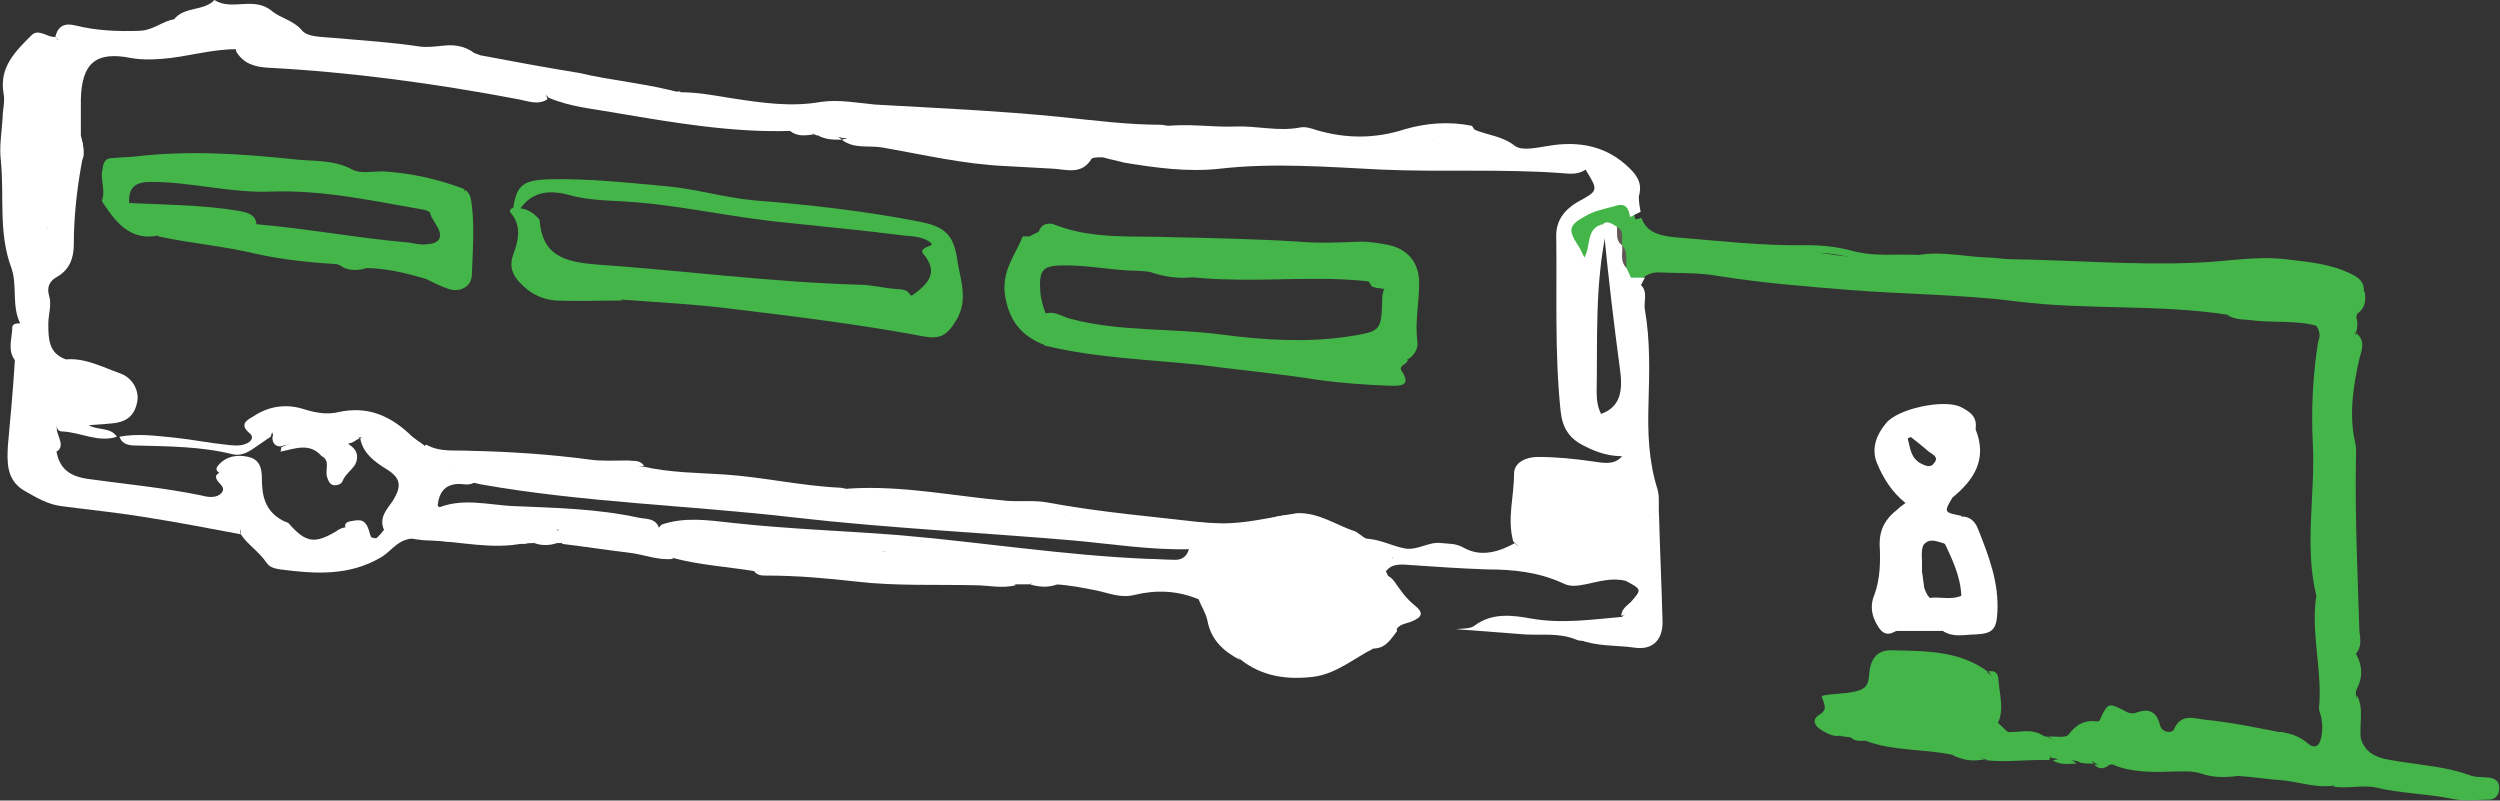 <!-- Generator: Adobe Illustrator 19.0.0, SVG Export Plug-In  -->
<svg version="1.1"
	 xmlns="http://www.w3.org/2000/svg" xmlns:xlink="http://www.w3.org/1999/xlink" xmlns:a="http://ns.adobe.com/AdobeSVGViewerExtensions/3.0/"
	 x="0px" y="0px" width="284.5px" height="91.1px" viewBox="0 0 284.5 91.1" style="enable-background:new 0 0 284.5 91.1;"
	 xml:space="preserve">
<rect x="0" y="0" width="284.5" height="91.1" fill="#333333" stroke="none"/>
<style type="text/css">
	.st0{fill:#44B649;}
	.st1{fill:#FFFFFF;}
	.st2{fill:#625956;}
</style>
<defs>
</defs>
<g id="XMLID_16_">
	<path id="XMLID_121_" class="st0" d="M268.2,35.8c0,0.1,0,0.3-0.1,0.4c-0.2,0.2-0.4,0.4-0.7,0.7c-0.5,0.4-1.2,0.6-1.7,0.4
		c-4-1.7-8.2-1.1-12.3-1.5c-7.9-1.2-15.9-0.5-23.9-1.5c-6.3-0.8-12.7-0.8-19-1.3c-5-0.4-10-0.8-15-1.6c-2.2-0.4-4.5-0.3-6.8-0.4
		c-0.7,0-1.2,0.2-1.7,0.6c-0.5,0.3-1,0.5-1.5,0.4c-0.6-0.2-0.9-0.5-1-1.1c-0.2-0.8-0.1-1.7-0.3-2.5c-0.1-0.2-0.1-0.4-0.2-0.6
		c-0.1-0.5-0.1-1-0.6-1.4c-0.5-0.3-1-0.2-1.4,0.2c-0.1,0.1-0.2,0.3-0.3,0.5c-0.4,0.9-0.3,2.2-1.7,2.3c-0.8,0.1-1-0.8-1.4-1.4
		c-0.6-1.1-0.7-2.2,0.2-3.1c1.5-1.5,3.4-2.1,5.5-2c1.1,0,1.5,1,1.8,2c0.5,1.7,1.6,2.5,3.6,2.7c5.9,0.5,11.8,0.3,17.6,1.2
		c8.4,1.3,16.9,1,25.4,2.1c6.1,0.8,12.3,0.5,18.4,0c0.4-0.1,0.8-0.1,1.3-0.1c2,0.4,4,0.3,6,0.1c0.3-0.1,0.5-0.1,0.8-0.1
		c2.1,0.4,4.3,0,6.4,0.4c0.3,0.1,0.5,0.2,0.8,0.3C267.7,32.5,269.3,33.6,268.2,35.8z"/>
	<path id="XMLID_120_" class="st1" d="M156.3,73.8c-2.2,1.1-4.1,2.8-6.7,3.2c-3.1,0.4-6,0-8.5-2c-1.7-1.4-3-3.1-3.5-5.3
		c-0.2-0.7-0.4-1.3-1.2-1.5c-2.4-1-4.8-1.1-7.3-0.5c-1.5,0.4-2.9-0.2-4.3-0.5c-1.5-0.3-3-0.6-4.6-0.7c-1-0.4-2.1-0.4-3.1,0
		c-0.5,0-1,0-1.6,0c-2.2-0.6-4.4-0.1-6.6-0.3c-0.8-0.1-1.7,0.4-2.4-0.4c1-1.8,2.7-0.7,4-1.1c-2.6,0.1-5.3-0.3-8-0.6
		c-0.9-0.1-2,0.1-2.2-1.2c3.3-1.3,6.7-0.8,10-0.4c2.7,0.4,5.5,1,8.1,1.9c1.7,0.6,3.2-0.4,4.9-0.3c2.8,0.2,5.5,0.4,8.2,1
		c1.6,0.4,3.2,0.5,4.8-0.5c1.4-0.9,1-1.6-0.2-2.2c-1.4-0.5-2.8-0.5-4.2-0.9c-0.6-0.2-1.6-0.2-1.5-1c0-0.8,1-0.8,1.6-0.9
		c0.3-0.1,0.7,0,1-0.1c1.6,0,3.1-0.1,4.7,0c3.4,0.3,6.6-0.6,9.9-1.1c2.5-0.1,4.5,1.4,6.7,2.1c0.6,0.4,1.1,0.9,1.9,1.1
		c2.8,0.7,2.9,1,1.5,3.4c0.1,0.2,0.2,0.4,0.3,0.6c0.3,0.5,0.4,1.2,0.8,1.6c1.7,1.8,1.5,3.3-0.5,4.6
		C157.8,72.7,157.2,73.4,156.3,73.8z"/>
	<path id="XMLID_119_" class="st0" d="M186.8,24.8c0.5,1.4,1.6,2,3.8,2.2c5,0.4,10,1,15,0.9c1.8,0,3.6,0.2,5.4,0.7
		c2.3,0.6,4.6,0.3,7,0.4c5.4,0.3,10.9,0.7,16.3,1.1c5.1,0.4,10.2,0.1,15.3,0c0.8,0,1.6,0.1,2,0.9c-0.1,0.1-0.1,0.2-0.2,0.2
		c-3.8,0.2-7.6,0.6-11.4,0.6c-1.3,0-2.6-0.2-3.9-0.3c-6.9-0.3-13.8-1.3-20.8-1.2c-1.2,0-2.5-0.1-3.6-0.6c-2-0.8-4.1-1-6.1-0.9
		c-5.7,0.2-11.2-0.7-16.9-1c-1.1-0.1-2.6-1.4-3.1-2.7"/>
	<path id="XMLID_118_" class="st1" d="M185.5,24.7c-0.2-1.4-0.8-1.6-1.9-1.2c-1.1,0.3-2.2,0.5-3.2,1.1c-1.8,1-2,1.5-0.9,3.2
		c0.3,0.4,0.5,0.9,0.8,1.5c0.8-1.3,0.1-3.4,2.2-3.8c0.2,0.2,0.3,0.5,0.3,0.8c-1.3,6.1-1,12.2-1.1,18.3c0,0.9,0.1,1.7,0.5,2.5
		c0.5,0.9,1.3,1.1,2.2,0.9c1.3-0.2,2.6,0,2.9,1.4c0.4,1.7-1,2.1-2.3,2.5c-1.7,0.1-3.3-0.4-4.8-1.2c-1.6-0.8-2.4-2-2.6-3.9
		c-0.7-6.7-0.4-13.3-0.5-20c0-1.7,0.9-2.9,2.4-3.8c2.4-1.3,2.4-1.3,1-3.6c-0.6-1.4-1.9-1.2-3.1-1.3c-2.5-0.2-5.2,0.6-7.6-0.7
		c-1.2-1.4-3.7-0.3-4.6-2.3c0.8-1,1.7-0.7,2.7-0.3c1.5,0.6,3.1,0.7,4.5,1.8c0.8,0.6,2.5,0.2,3.8,0c3.5-0.6,6.7,0,9.3,2.6
		c0.8,0.8,1.3,1.6,1.1,2.7c0,0.2-0.1,0.3-0.1,0.5c0,0.6,0.1,1.2,0.2,1.7"/>
	<path id="XMLID_117_" class="st0" d="M253.4,35.8c3.9-0.2,7.7-0.3,11.5,0.7c1,0.3,1.8,0.1,2.7-0.2c0.4,0.5,0,1.1,0.4,1.6l0,0
		c0.5,1.2,0.3,2.3,0,3.5c-0.8,2.8-0.8,5.6-0.4,8.5c0.6,3.7,0.3,7.4,0.2,11.2c-0.1,4.5,0.7,8.9,0.3,13.4l0,0c0.5,1.4,0.4,2.8,0,4.2
		c0,0.2,0,0.3,0,0.5c0.6,1.7,0.1,3.5,0.3,5.2c0.7,3.9-0.1,4.9-3.4,4.7c-1.8-0.1-2.3-0.9-1.6-2.5c1.5-1.4,1.7-3.1,1.4-5.2
		c-0.6-4.8-0.8-9.5-0.9-14.3c-0.3-9-0.6-18,0.2-26.9c0.1-1.1,0.9-2.5-0.7-3.2c-2.2-0.5-4.5-0.3-6.7-0.5
		C255.6,36.3,254.4,36.5,253.4,35.8z"/>
	<path id="XMLID_116_" class="st1" d="M170,16.9c2.3,1.1,4.8,0.4,7.1,0.5c1.3,0.1,2.6,0.1,3.8,0.7c0.6,0.3,0.2,0.7-0.2,1
		c-0.9,0.8-1.9,0.7-3,0.6c-6.8-0.5-13.6-0.1-20.5-0.4c-6.1-0.3-12.3-0.8-18.4-0.1c-3.6,0.4-7.3-0.1-10.9-0.7c-1-0.3-2.1-0.4-3.1-0.9
		c-1.9-2.1-4.3-3.1-6.9-3c-8.6,0.2-17.1-1.2-25.7-1.1c-4.5,0.1-8.8-0.8-13.1-1.5c-0.9-0.1-2-0.2-2.3-1.3c0.2-0.3,0.4-0.4,0.7-0.2
		c2,0,4,0.4,5.9,0.7c3.3,0.5,6.6,1,10,0.4c2-0.3,4.1,0.1,6.2,0.3c7,0.4,14,0.7,21,1.4c3.9,0.4,7.7,0.9,11.6,0.9
		c3.2,0.6,6.5,0.2,9.8,0.5c3.6,0.4,7.4,0.3,11,1.1c2.5,0.6,4.7,0,7.1-0.5c0.9-0.2,1.7-0.3,2.5,0c1.3,1.3-0.3,1.4-0.7,1.8
		C164.6,17.6,167.3,16.7,170,16.9z"/>
	<path id="XMLID_115_" class="st0" d="M222.2,85.9c-3.3-0.7-6.7-0.4-9.9-1.6c-0.5-0.4-1.1-0.1-1.7-0.4c-0.3,0-0.7-0.1-1-0.1
		c-0.5-0.4-1.5-0.4-1.5-1.2c0-1,0.9-1.1,1.6-1.4c0.8-0.3,1.6-0.7,2.3-1.2c2.4-1.7,2.5-1.6,4.1,0.7c0.2,0.3,0.4,0.7,0.8,0.6
		c0.6-0.1,0.8-0.7,0.9-1.2c0.1-0.6,0.2-1.2-0.5-1.6c-0.6-0.3-1.2-0.3-1.8-0.3c-1.1,0-2-0.3-2.2-1.7c-0.2-1.6,1.2-1.7,2-1.8
		c2.6-0.2,5.2,0.1,7.6,0.8c1.1,0.3,2.3,0.7,3.4,1.1l0,0c1.7,1.6,0.6,3.8,1.1,5.7l0,0c0.3,0.6,0.4,1.5,1.4,1.6c0.8,0.1,1.1,0.7,1,1.5
		c-0.2,0.8-0.8,0.8-1.4,0.7c-0.9-0.1-1.7,0.4-2.5,0.3l0,0C224.7,85.7,223.3,86.6,222.2,85.9z"/>
	<path id="XMLID_114_" class="st1" d="M27.4,60.8c-3.7-0.7-7.4-1.4-11.2-2c-3.1-0.5-6.2-0.8-9.2-1.2c-1.6-0.2-2.9-1-4.3-1.8
		c-2-1.2-1.9-3.3-1.8-5.1c0.3-3.3,0.6-6.5,0.8-9.8c-0.3-1.5-0.1-2.9,0.6-4.2v0c0.3-0.2,0.5-0.1,0.7,0.1c0.8,1.5,0.4,3,0.5,4.6
		c0,0.9-0.1,1.7-0.3,2.6c-0.6,3.2-0.5,6,3.2,7.2c0.3,2.1,1.5,3,3.6,3.3c4.3,0.6,8.7,1,13,1.9c0.7,0.2,1.7,0.3,2.2-0.3
		c0.7-0.8-0.8-1.2-0.6-2c0.2-0.2,0.4-0.4,0.6-0.5c2.6,0.3,3.3,1.2,2.5,3.4C27.5,57.9,27.2,60.3,27.4,60.8z"/>
	<path id="XMLID_113_" class="st1" d="M100.5,62.9c0.2,0.2,0.4,0.4,0.6,0.4c2.7-0.1,5.3,0.9,8,0.6c1.5-0.1,2.8,0.4,4.2,1
		c-2.1,1-4.3,0.4-6.5,0.6c-2.2,1.3-4.7,0.4-6.9,0.3c-4.7-0.3-9.3-0.5-14-0.8c-3.1-0.5-6.3-0.7-9.3-1.5c-0.2-0.1-0.5-0.2-0.7-0.3
		c-0.7-0.3-2.1,0.4-2.1-0.8c0-1.4,1.4-1,2.4-1.2c2.4-0.5,4.9-0.7,7.4-0.6c5,0,9.9,0.7,14.9,1.1C99.2,61.8,100.1,61.9,100.5,62.9z"/>
	<path id="XMLID_112_" class="st1" d="M77.6,10.6c-0.2,0.1-0.4,0.1-0.7,0.2c-0.4,0.4-0.9,0.6-1.4,0.5c-4.2-0.6-8.4-0.7-12.6-0.7
		c-0.8,0-0.8,0.1-0.6,0.7c-1.1,0.7-2.2,0.2-3.3,0c-9.5-1.8-19-3.1-28.6-3.6c-1.5-0.1-2.7-0.5-3.5-1.8c-0.1-0.3-0.1-0.5,0.2-0.7
		c1.2-0.7,2.3-0.2,3.5,0.1c1.3,0.3,0.9-2.5,2.6-1.4c3.9,1.2,7.9,1.7,12,1.7c3.2,0,6.4-0.5,9.5,0.7c3.7,0.7,7.5,1.4,11.2,2
		C69.7,9.2,73.7,9.5,77.6,10.6z"/>
	<path id="XMLID_111_" class="st0" d="M263.4,36.8c1.1-0.1,1.6,0.2,1.5,1.5c-1,6.9-1,13.8-0.8,20.7c0.2,4.5,0.7,9.1,0.4,13.6
		c-0.1,1.4,0.2,2.7,0.5,4.1c0.6,2.2,0.3,4.6,0.7,6.8c0.2,1-0.3,2.4-1.8,2.8c-0.5,0.5-1.2,0.8-1.9,0.7c-7.1-0.9-14.2-0.9-21.3-1.6
		c-0.6-0.1-1.2-0.3-1.6-0.8c-0.1-2.2,0.4-2.7,2.3-2.3c1.3,0.3,2.5,0.6,3.8,0.9c1.5,0.3,2.9,0.6,4.5-0.6c1.2-0.9,3.2-0.2,4.7,0.1
		c1.8,0.4,3.5,0.8,5.3,0.6c1,0.2,2,0.5,2.8,1.2c0.9,0.8,1.5,0.5,1.7-0.8c0.1-0.6,0.1-1.2,0-1.8c0-0.4-0.3-0.9-0.3-1.3
		c0.4-4-0.8-8-0.4-12c0-0.3,0.1-0.5,0.1-0.8c-1.4-5.7-0.1-11.5-0.4-17.3c-0.2-3.9,0-7.8,0.6-11.6C264.1,38.2,264,37.5,263.4,36.8z"
		/>
	<path id="XMLID_110_" class="st1" d="M182.5,25.9c0-0.2,0-0.3,0-0.5c0.6-0.3,1.1,0.2,1.5,0.4c0.6,0.6-0.1,1.5,0.6,2.1l0,0
		c0.5,0.8-0.1,1.8,0.5,2.6c0.2,0.4,0.3,0.7,0.5,1.1c0.6,3.5,0.7,7,1.1,10.1c0-1.9-0.4-4.1-0.6-6.4c-0.1-1-0.3-2.1,0.6-2.9
		c0.9,0.8,0.3,2,0.5,2.9c0.6,3.5,0.5,7,0.4,10.6c-0.1,3.3,0,6.5,1,9.7c0.3,0.9,0.1,2,0.2,3.1c-0.3,0.3-0.7,0.3-1.1,0.1
		c-0.6-0.5-0.6-1.2-0.7-1.9c-0.2-1.1-0.7-1.7-1.9-1.8c-2.9-0.2-5.8-0.6-8.8-0.5c-2.4,0.1-1.5,1.9-1.7,3c-0.3,1.6,0.7,1.3,1.7,1.1
		c1.1-0.2,1.9,0.3,1.8,1.6c-0.1,1.4-1.7,2.9-2.9,2.7c-0.9-0.1-1.7-0.5-2.4-0.9c-0.2-0.1-0.4-0.3-0.6-0.5c-0.7-2.6,0.1-5.1,0.1-7.7
		c0-1.3,1.4-1.9,2.7-1.9c2.1,0,4.1,0.2,6.2,0.5c1.4,0.2,3,0.6,3.8-1.3c0.2-0.1,0.5-0.2,0.7-0.4c0.7-0.4,1.6-0.6,1.1-1.7
		c-0.4-0.7-1-1.2-1.9-0.8c-0.8,0.3-1.7,0.3-2.5-0.1c-0.4-0.2-0.8-0.4-0.9-0.9c2.7-0.6,3.2-2.4,2.9-4.9
		C183.7,37.1,183,31.5,182.5,25.9z"/>
	<path id="XMLID_109_" class="st1" d="M27.4,60.8c0.1-1.2-1-0.9-1.6-1.2c0.5-0.8,1-1.6,1.3-2.4c1-2.1,0.7-2.6-1.8-3.3
		c-0.5-0.1-0.9-0.4-0.5-0.9c0.9-1.1,2.2-1.3,3.5-1c1.2,0.3,1.5,1.2,1.5,2.4c0,1.9,0.3,3.7,2.3,4.8c0.2,0.1,0.4,0.2,0.7,0.3
		c2,2.3,3,2.4,5.4,1c0.4-0.3,0.8-0.5,1.4-0.5c0.3,0,0.5,0.1,0.7,0.2c3,1.6,3,1.6,4.4-1.4c0.7-1.5,1.8-2.8,3.8-2.2
		c0.2,0.2,0.3,0.5,0.4,0.7c0.3,2.1-0.4,3.6-2.6,4.1c-1.2,0.3-1.9,1.4-2.9,2c-3.7,2.2-7.6,1.9-11.5,1.4c-0.6-0.1-1.2-0.2-1.6-0.8
		C29.5,62.8,28.2,62,27.4,60.8z"/>
	<path id="XMLID_108_" class="st0" d="M239.4,84.3c0.7,0.8,1.6,0.5,2.5,0.5c1.9-0.1,3.8,0,5.6,0.3c3.1,0.4,6.2,0.6,9.4,0.7
		c2.4,0.1,4.7,0.9,7.1,0.6c0.3,0.7-1.3,1.9,0.6,2.1c2.5,0.3,3.4,0,3.5-1.7c0.1-0.9,0.1-1.7,0.1-2.6c0.2-0.2,0.3-0.2,0.5,0l0,0
		c0.1,1.2,0.6,2,1.8,2.6c0.7,0.4,1.1,1.2,0.8,2c-0.3,0.7-1.1,0.4-1.6,0.4c-1.4-0.1-2.8,0-4.1,0.2c-2,0.3-3.9-0.4-5.8-0.6
		c-1.7-0.1-3.4-0.4-5.1-0.5c-2-0.8-4.1-1-6.3-0.9c-2.7,0.1-5.3-0.1-7.9-0.4c-0.1,0-0.2,0-0.3,0c-0.6,0.2-1.1,0.2-1.7-0.1l0,0
		c-0.5-0.5-1-0.3-1.5-0.1l-0.2,0l-0.2-0.1c-0.9-0.4-1.8,0.1-2.7-0.4c-0.2,0-0.3,0-0.5-0.1c-0.3-1.3,0.4-2,1.6-2
		c1.3-0.1,2.6-0.3,3.8-0.3C238.9,84,239.2,84.1,239.4,84.3z"/>
	<path id="XMLID_107_" class="st1" d="M221.1,71.8c-1.7,0-3.5,0-5.2,0c-1.9,0.4-2.2-1-2.2-2.2c0.1-3.2,0.8-6.4,1.3-9.6
		c0.2-1.4,1.6-1.9,3.1-1.7c1.7,0.2,3.3,0.8,5,1c1,0,1.9,0.6,1.7,1.4c-0.3,1.4-1.7,1.4-3,1.3c-0.2,0-0.5-0.1-0.7-0.2
		c-0.8-0.2-1.5-0.6-2.2,0.2c-0.2,0.4-0.2,0.8-0.2,1.3c0.1,1.5-0.2,3.1,0.7,4.5c0.2,0.2,0.3,0.4,0.4,0.6c1.5,1.2,3.1,0.5,4.7,0.5
		c1,0,2.3-0.2,2.5,1.2c0.1,1.3-1,1.6-2.1,1.8C223.6,72,222.4,72.2,221.1,71.8z"/>
	<path id="XMLID_106_" class="st0" d="M226.3,76.5c-0.8,0.2-1.6,0.1-2.3-0.3c-2.3-1.1-4.9-0.8-7.4-1.3c-0.8-0.2-1.5,0.1-2.3,0.4
		c-0.6,0.2-0.9,0.5-0.7,1.1c0.2,0.6,0.5,1.3,1.2,1.1c1.1-0.2,2.1-0.2,3.1,0.1c0.7,0.2,1.2,0.6,0.8,1.5c-0.3,0.7-0.4,1.5-0.6,2.2
		c-0.3,0.9-1.1,1.1-1.9,1.1c-0.8,0-0.9-0.7-1-1.3c-0.1-0.3-0.1-0.7-0.1-1c-0.1-1-0.6-1.2-1.4-0.7c-0.1,0.1-0.3,0.2-0.4,0.3
		c-1.4,1.3-2.9,2.4-5,2.3c0.2,0.9,1,1.1,1.2,1.7c-0.8,0.2-1.5-0.2-2.2-0.6c-0.8-0.5-1.2-1.2-0.2-1.8c1-0.6,0.4-1.3,0.2-2.1
		c1.2-0.3,2.5-0.2,3.8-0.5c1.3-0.3,1.5-0.8,1.6-1.8c0.1-1.8,0.8-2.9,2.5-2.9C219.1,74.1,223,74,226.3,76.5z"/>
	<path id="XMLID_105_" class="st1" d="M224.8,48.8c1.4,3.4-0.1,5.8-2.7,7.9c-1.3,0.9-2.5,2-4.2,0.9c-0.1-0.1-0.3-0.2-0.4-0.3
		c-0.6-0.8-2.2-1.1-1.8-2.3c0.4-1.3,1.8-0.5,2.7-0.5c1.1-0.1,2.4,0.3,2.9-1.1c0.6-1.5-0.4-2.1-1.6-2.7c-0.8-0.4-1.3-1.5-2.4-0.9
		c-0.2,0.1-0.5,0.2-0.7,0.3c-0.6,0.3-1.3,0.7-1.7-0.3c-0.3-0.7-0.1-1.4,0.5-1.8c2.3-1.4,4.9-2.1,7.6-1.3
		C224.1,46.9,224.4,48,224.8,48.8z"/>
	<path id="XMLID_104_" class="st0" d="M265.5,89.5c1.6-1.1,3.5-0.4,5.4-0.5c0.1-1-0.3-1.6-1-2c-1.3-0.6-1.5-1.5-1.2-2.8
		c0.8,2.2,3,2.2,4.6,2.5c2.6,0.4,5.2,0.6,7.7,1.5c0.7,0.3,1.5,0.2,2.3,0.3c0.8,0.1,1.2,0.6,1.1,1.4c-0.1,0.7-0.5,1.1-1.2,1.1
		c-1.4,0-2.8,0.2-4.2-0.1c-2.9-0.6-5.9-0.6-8.7-1.3C268.7,89.3,267.1,89.8,265.5,89.5z"/>
	<path id="XMLID_103_" class="st0" d="M251.4,31.1c-2.4-0.9-5-0.4-7.4-0.3c-3,0.1-6,0.2-9-0.1c-3.3-0.3-6.7-0.4-10.1-0.7
		c-2.1-0.2-4.3-0.3-6.4-0.5c-0.2,0-0.4-0.3-0.6-0.4c2.7-0.6,5.5,0.1,8.2,0.2c0.9,0,1.9,0.2,2.8,0.2c7,0.1,13.9,0.7,20.9,0.4
		c3.4-0.1,6.8-0.8,10.3-0.4c2.5,0.3,5,0.5,7.3,1.6c0.9,0.4,1.7,0.9,1.6,2.1c-1.4,0.2-2-1.2-3.1-1.6l0,0c-2.4-0.7-4.8-0.4-7.3-0.6
		l0,0c-2.1,0.1-4.2-0.1-6.3,0C252.1,31.1,251.8,31.1,251.4,31.1z"/>
	<path id="XMLID_102_" class="st1" d="M179.4,72.8c-1.9-0.8-3.9-0.5-5.8-0.6c-2.6-0.2-5.2-0.4-7.9-0.6c0.7-0.1,1.6,0,2.1-0.4
		c2-1.5,4.3-1.2,6.5-0.8c3.4,0.6,6.9,0.1,10.3-0.2c0.9-1,1.8-1.9,2.7-2.8c0.8-0.7,1.3-0.3,1.4,0.6c0.2,1.4,0,2.8-0.4,4.1
		c-0.2,0.9-1,1.4-2,1.2c-2.1-0.3-4.3,0-6.4-0.4l-0.2,0L179.4,72.8z"/>
	<path id="XMLID_101_" class="st1" d="M54.5,6.5c-1.7,0.4-3.2-0.5-4.9-0.6c-2.2-0.1-4.2,0.6-6.4,0.5c-2.1-0.1-4.1-0.2-6.1-0.8
		c-1.1-0.3-2.2-0.2-3.3-0.2c-1.1,0-1.2-0.7-1.3-1.5c-3.8-2.1-8-1.2-12-1.2c-0.3-0.1-0.5-0.2-0.7-0.5C21,0.7,23.2,1.3,24.4,0
		c2,1.3,4.5-0.5,6.6,1.3c1,0.8,2.4,1,3.4,2.2c0.6,0.7,2.2,0.7,3.4,0.8c3.4,0.3,6.7,0.5,10,1c0.8,0.1,1.7,0,2.6-0.1
		C52.1,5,53.4,5.4,54.5,6.5z"/>
	<path id="XMLID_100_" class="st1" d="M221.1,71.8c1.5-0.3,3.2,0.1,4.6-0.7c0.4-0.2,1-0.5,0.8-1.1c-0.2-0.7-0.7-0.9-1.5-0.5
		c-1.4,0.6-2.9,0.2-4.4,0.2c-1,0-1.7-0.3-1.6-1.5c1.3-0.5,2.8,0.2,4.2-0.4c-0.1-2.3-1.1-4.3-2.1-6.4c0.6,0,1.2,0.1,1.7,0
		c0.6-0.1,1.3-0.3,1.4-0.8c0.2-0.7-0.6-0.9-1.1-1.2c-0.1-0.1-0.2-0.3-0.1-0.4c0-0.1,0.1-0.2,0.1-0.2c1.1-0.1,1.7,0.6,2,1.4
		c1.2,3,2.4,6.1,2.2,9.5c-0.1,2-0.6,2.4-2.5,2.5C223.6,72.2,222.3,72.6,221.1,71.8z"/>
	<path id="XMLID_99_" class="st1" d="M216.9,49.3c1.7-0.7,1.8-0.8,2.8,0.6c0.2,0.3,0.5,0.3,0.8,0.5c2,0.8,2,0.8,1.7,2.7
		c-0.3,1.5-0.7,1.9-2.5,2c-1.2,0-2.4,0.1-3.6-0.6c-0.1,1.7,1.5,1.7,1.7,2.7c-0.3,0.3-0.7,0.3-1,0c-1.5-1.2-2.5-2.8-3.2-4.5
		c-0.7-1.7,0-3.3,1-4.5c1.3-1.7,6.6-2.8,8.5-1.9c1,0.5,2,1.1,1.7,2.6c-2.5-2.7-5.7-3-8.7-0.7c-0.6,0.4-0.9,1-0.7,1.8
		C216.1,50.1,216.3,49.1,216.9,49.3c0.5,1.2,0.3,2.6,1.6,3.4c0.6,0.3,1.2,0.6,1.6,0c0.6-0.7-0.2-1-0.6-1.3
		C218.7,50.7,217.8,50,216.9,49.3z"/>
	<path id="XMLID_98_" class="st0" d="M239.4,84.3c-0.2,0-0.4,0-0.5,0c-1.9,0.1-4,1-5.8-0.5c0.8,0,2,0.2,2.3-0.2
		c0.9-1.2,1.9-1.7,3.3-1.5c0.3,0,0.3-0.3,0.4-0.5c0.8-1.6,0.9-1.6,2.5-0.8c0.5,0.3,1,0.5,1.5,0.3c1.4-0.5,2.3-0.2,2.7,1.4
		c0.2,0.9,1.4,1,1.6,0.5c0.8-1.9,2.4-1.2,3.5-1.1c3,0.3,5.9,0.9,8.9,1.5c-1.5,0.9-3,0.4-4.5,0c-1.8-0.5-3.6-0.7-5.4-0.5
		c-0.4,0.6,0.8,0.7,0.5,1.3c-1.1,0.7-2.1-0.2-3.2-0.2c-2.1-0.2-4.3,0.1-6.4-0.9C239.8,82.4,239.3,83.2,239.4,84.3z"/>
	<path id="XMLID_97_" class="st1" d="M163.1,15.9c-1.2-0.1-2.4,0-3.6,0.4c-2.2,0.7-4.5,0.7-6.9,0.3c-5.9-1.1-11.9-1.5-17.8-1.8
		c-0.8,0-1.8,0.2-2.5-0.4c2.8-0.4,5.5,0.1,8.3,0c2.5-0.1,4.9,0.6,7.4,0.1c0.6-0.1,1.2,0.1,1.8,0.3c3.4,1,6.7,1,10.1-0.1
		c2.4-0.7,5-0.9,7.5-0.4c0.2,0,0.3,0.4,0.5,0.6c-0.9,0.2-1.8-0.1-2.6,0.6c-0.1,0.1-0.2,0.2-0.2,0.2c-0.5,0.3-1,0.3-1.6,0.3
		C163.3,15.9,163.2,15.9,163.1,15.9z"/>
	<path id="XMLID_96_" class="st1" d="M2.8,36.8c-0.2,0-0.4,0-0.5,0c-1-2-0.3-4.3-1-6.3c-1.5-4-0.8-8.1-1.2-12.2
		c-0.2-1.6,0.1-3.3,0.2-4.9c0-0.9,0.3-1.9,0.1-2.8c-0.5-3,1.4-4.8,3.2-6.6c0.8-0.8,1.8,0.3,2.7,0.2c0.1,0.1,0.2,0.2,0.3,0.4
		C6.4,5.2,6,5.4,5.5,5.6c-2.4,1-3.5,3-3.4,5.4c0.1,6.5-0.8,13,1.1,19.5C3.7,32.5,4.2,34.8,2.8,36.8z"/>
	<path id="XMLID_95_" class="st1" d="M179.8,72.8c2-0.4,3.9,0.1,5.9,0c1.9,0,2.1-0.1,2.1-1.9c0-1.1,0.8-2.1,0.3-3.3
		c-1.5,0.3-2.2,2-3.6,2.5c0-0.8,0.7-1.2,1.1-1.6c1.2-1.4,1.3-1.4-0.6-2.4c0.3-0.8,1.6-0.5,1.8-1.5c0.1-2-0.9-4.2,1-5.9
		c0.3,0,0.7,0,1,0c0.1,4,0.3,8.1,0.4,12.1c0,2.1-1.2,3.2-3.2,2.9C183.9,73.4,181.8,73.6,179.8,72.8z"/>
	<path id="XMLID_94_" class="st1" d="M83.3,61.3c-3.1-0.4-6,0.9-9.4,0.7c0.7,1.3,2.2,0.5,2.7,1.6c-1.7,0.2-3.3-0.5-5-0.7
		c-2.5-0.3-5.1-0.7-7.6-1c-0.2-0.6-1.2-1.2-0.1-1.9c2.4-0.1,4.9-0.5,7.2,0.7c1.4,0.7,2.7-0.7,4.2-0.6c1.9,0.1,3.8,0,5.7,0.1
		C81.9,60.2,83,60,83.3,61.3z"/>
	<path id="XMLID_93_" class="st1" d="M216.9,57.2c0.3,0,0.7,0,1,0c1.5,0.7,2.9-0.1,4.3-0.6c-1,1.7-1,1.7,1,2.1c0,0.2,0,0.4,0,0.6
		c-1.8,0-3.5-0.2-5.3-0.5c-2-0.3-2.7,0.3-2.6,2.3c0,1.9-0.5,3.7-1,5.5c-0.3,1.1-0.3,2.2-0.2,3.3c0,1.1,0.6,1.8,1.8,1.8
		c-1.4,1-2,0-2.5-1c-0.5-1-0.5-2.1-0.1-3c0.7-1.9,0.7-3.9,0.6-5.8c0-1.7,0.7-2.9,2-3.9C216.2,57.7,216.5,57.5,216.9,57.2z"/>
	<path id="XMLID_92_" class="st0" d="M268.1,74.4c-0.5-3.3-0.3-6.7-0.4-10c-0.1-3.8,0-7.6-0.1-11.4c0-1.2-0.2-2.4-0.4-3.6
		c-0.4-2.6-0.3-5.2,0.3-7.7c0.3-1.3,0.5-2.5,0.6-3.8c1.1,0.8,0.7,1.9,0.4,2.9c-0.7,3.1-1.2,6.3-0.5,9.5c0.2,0.7,0.1,1.6,0.1,2.3
		c-0.1,6.4,0.2,12.8,0.4,19.2C268.6,72.6,268.8,73.6,268.1,74.4z"/>
	<path id="XMLID_91_" class="st1" d="M63.4,60.3c0.2,0.5,1.2,0.7,0.5,1.5c-0.2,0-0.3,0-0.5,0c-0.9-0.4-1.7-0.4-2.6,0
		c-0.4,0-0.7,0-1.1,0.1c-2.5-0.2-4.9-0.1-7.4-0.3c-0.5-0.1-1.1,0.1-1.6,0c-0.9-0.2-2.5,0.1-2.5-1.2c0-1.2,1.4-1.3,2.5-1.3
		c3.2-0.1,6.4,0,9.6,0C61.5,59.1,62.7,59.2,63.4,60.3z"/>
	<path id="XMLID_90_" class="st1" d="M60.8,59.7c-4,0.4-7.9-0.4-11.9,0.3c-0.1,0-0.2,0.3-0.3,0.5c1,0.7,2.1,0.7,3.2,0.7
		c2,0,4,0.1,6,0.1c0.7,0,1.4-0.2,1.9,0.5c-3.7,0.8-7.3-0.2-11-0.3c-0.8,0-1.7-0.2-2.5-0.3c1.8-0.9,2.1-2.5,2.1-4.3
		c0.8-0.2,1.1,0.5,1.7,0.8c2.9,0.1,5.8,0.2,8.7,0.6C59.5,58.7,60.6,58.4,60.8,59.7z"/>
	<path id="XMLID_89_" class="st1" d="M85.8,65c3.9-0.1,7.9-0.3,11.8,0.4c0.3,0.1,0.7,0.2,1,0.1c2.7-1,5.4,0.3,8.1,0
		c2.1,0.7,4.3,0.3,6.4,0.6c0.8,0.1,1.8-0.2,2.5,0.5c-1.6,0.4-3.1,0-4.7,0c-4.4-0.1-8.9,0.1-13.3-0.4c-3.5-0.4-6.9-0.7-10.4-0.7
		C86.7,65.5,86.2,65.5,85.8,65z"/>
	<path id="XMLID_88_" class="st1" d="M19.8,2.2c0.2,0,0.4,0.1,0.7,0.1c0.1,1.8-1,2.8-2.6,2.8c-2.7,0.1-5.3,0.8-8-0.1
		C8.8,4.7,7.6,5.3,6.6,4.5C6.5,4.4,6.4,4.3,6.3,4.2c0.3-1.3,1.1-1.6,2.3-1.3C11,3.5,13.5,3.6,16,3.5C17.5,3.4,18.5,2.4,19.8,2.2z"/>
	<path id="XMLID_87_" class="st0" d="M233.1,83.9c1.9,1,3.9,0.2,5.8,0.5c-1,1-2.3,0.6-3.4,0.5c-1.3,0-1.9,0.5-2.3,1.6
		c-2.4-0.1-4.9,0.3-7.3,0c0.7-0.5,1.5-0.3,2.2-0.6c0.4-0.1,1.1,0.1,1.2-0.6c0.1-0.7-0.3-0.9-0.9-1c-1.1-0.3-1.1-1.1-1-2
		c0.4,0.3,0.7,0.7,1.1,1c1.3,0.7,2.8-0.2,4.2,0.5C232.8,83.8,232.9,83.8,233.1,83.9z"/>
	<path id="XMLID_86_" class="st0" d="M240.4,87c3.7,0,7.4,0,11.1-0.1c1.4,0,2.4,0.4,3.2,1.4c-1.5,0.2-2.9,0.2-4.3-0.3
		c-1-0.3-2-0.2-3.1-0.2C244.9,87.9,242.5,87.9,240.4,87z"/>
	<path id="XMLID_85_" class="st1" d="M186.7,32.5c-0.2,2.7-0.1,5.3,0.3,7.9c0.2,1.1,0.3,2.2-0.7,3.3c-0.4-0.8-0.2-1.5-0.2-2.2
		c0-1.9,0-3.8-0.6-5.6c-0.5-1.5-0.4-2.9,0.1-4.3c0.5,0,1.1,0,1.6,0C187,31.9,186.9,32.2,186.7,32.5z"/>
	<path id="XMLID_84_" class="st1" d="M136.4,68.2c0.7-0.2,1.3,0.2,1.4,0.8c0.6,2.3,2,4.1,3.3,6.1c-1.9-1-3.3-2.3-3.7-4.5
		C137.2,69.7,136.7,69,136.4,68.2z"/>
	<path id="XMLID_83_" class="st0" d="M266,31.6c1.3-0.1,2.1,1,3.1,1.6c0.2,1.1,0,2-1,2.6C268.6,33.8,267,32.9,266,31.6z"/>
	<path id="XMLID_82_" class="st0" d="M227.4,82.2c-0.7-0.7-0.3-1.6-0.5-2.5c-0.2-1.1,0.1-2.3-0.6-3.3c0.6-0.1,1,0.1,1.1,0.7
		C227.5,78.9,228.1,80.6,227.4,82.2z"/>
	<path id="XMLID_81_" class="st1" d="M2.3,36.8c0.4,1.5-0.4,2.8-0.6,4.2c-0.9-1.2-0.3-2.5-0.3-3.8C1.5,36.8,1.9,36.8,2.3,36.8z"/>
	<path id="XMLID_80_" class="st0" d="M268.7,84.3l-0.2,0c0,0-0.2,0-0.2,0c-0.3-1.7-0.4-3.4-0.1-5.2
		C269.1,80.7,268.4,82.5,268.7,84.3z"/>
	<path id="XMLID_79_" class="st1" d="M156.3,73.8c0.3-0.8,1.2-1.2,1.7-2c0.2-0.4,0.5-0.4,0.9-0.2c0,0,0.1,0.2,0.1,0.2
		C158.3,72.7,157.7,73.8,156.3,73.8z"/>
	<path id="XMLID_78_" class="st0" d="M232.6,83.8c-1.4-0.1-2.9,0.3-4.2-0.5C229.8,83.4,231.3,82.8,232.6,83.8z"/>
	<path id="XMLID_77_" class="st0" d="M268.1,78.6c-0.2-1.4-0.3-2.8,0-4.2C268.9,75.8,268.9,77.2,268.1,78.6z"/>
	<path id="XMLID_76_" class="st0" d="M222.2,85.9c1.3-0.2,2.5-0.1,3.7,0.5C224.5,86.7,223.3,86.5,222.2,85.9z"/>
	<path id="XMLID_75_" class="st1" d="M117.2,66.5c1-0.7,2.1-0.6,3.1,0C119.3,66.9,118.2,66.8,117.2,66.5z"/>
	<path id="XMLID_74_" class="st1" d="M60.8,61.8c0.9-0.7,1.7-0.7,2.6,0C62.5,62.1,61.6,62.1,60.8,61.8z"/>
	<path id="XMLID_73_" class="st0" d="M233.6,86.5c0.9-0.1,1.9-0.4,2.7,0.4C235.4,86.9,234.4,87.1,233.6,86.5z"/>
	<path id="XMLID_72_" class="st0" d="M238.3,87c0.6,0,1.1,0,1.7,0.1C239.4,87.5,238.9,87.6,238.3,87z"/>
	<path id="XMLID_71_" class="st0" d="M236.8,86.8c0.6-0.6,1.1-0.5,1.5,0.1C237.8,86.9,237.3,86.9,236.8,86.8z"/>
	<path id="XMLID_70_" class="st0" d="M268.1,37.9c-0.8-0.3-0.4-1-0.4-1.6c0.1,0,0.3-0.1,0.5-0.1C268.3,36.8,268.3,37.3,268.1,37.9z"
		/>
	<path id="XMLID_69_" class="st0" d="M210.6,83.9c0.6-0.3,1.2-0.2,1.7,0.4C211.7,84.3,211.1,84.4,210.6,83.9z"/>
	<path id="XMLID_68_" class="st0" d="M252.5,31.1c2.1-0.7,4.2-0.7,6.3,0C256.6,31.8,254.5,31.9,252.5,31.1z"/>
	<path id="XMLID_67_" class="st0" d="M258.7,31c0.1-0.1,0.1-0.2,0.2-0.2c2.4-0.2,4.8-0.5,7.1,0.7C263.6,31.5,261.1,31.9,258.7,31z"
		/>
	<path id="XMLID_66_" class="st2" d="M185.1,30.5c-0.8-0.8-0.4-1.7-0.5-2.6C185.3,28.7,185,29.6,185.1,30.5z"/>
	<path id="XMLID_65_" class="st2" d="M184.6,27.9c-0.8-0.5-0.5-1.4-0.6-2.1C184.9,26.3,184.5,27.2,184.6,27.9z"/>
	<path id="XMLID_64_" class="st1" d="M132.9,60.3c-0.7,0-1.4,0.1-2,0.1c1.8,0.8,3.9,0.5,5.6,1.5c-0.3,0.4-0.8,0.5-1.2,0.6
		c-4.4,0.1-8.8-0.6-13.2-1c-10.5-0.9-21.1-1.4-31.6-2.6c-12-1.4-24.1-1.7-35.9-3.8c-0.4-0.1-0.8-0.2-1.3-0.3
		c-0.7-0.2-1.8-0.1-1.8-1.1c0-1.2,1.2-1.4,2.1-1.4c4.1-0.3,8.1,0.1,12.2,0.3c3.8,0.8,7.6,1.2,11.5,1.5c4.2,0.3,8.4,0.5,12.7,1.1
		c3.8,0.6,7.6,0.9,11.6,0.9c4.7-0.1,9.5,0.7,14.1,2c1.7,1.4,4.1,1.5,6.5,0.3c3.1,0.3,6.2,0.9,9.4,1
		C132.1,59.3,132.8,59.3,132.9,60.3z"/>
	<path id="XMLID_63_" class="st1" d="M115.6,58.7c-2.9-1.1-5.9-0.9-8.9-1.5c-0.6-0.1-1.3,0-1.8-0.2c-1.8-0.8-3.7-0.7-5.5-0.1
		c-0.6,0.2-1.2,0.1-1.8,0c-3.9-0.7-7.9-0.8-11.8-1.8c-0.6-0.1-1.2-0.1-1.8-0.1c-2,0-3.9,0.1-5.9-0.2c-1.9-0.3-3.9-0.1-5.9-0.3
		c-2.1-0.3-4.4-0.2-6.3-1.4c2.4-0.6,4.9-0.2,7.3,0c3.1,0.7,6.2,0.7,9.3,0.9c4.4,0.3,8.7,1.3,13.1,1.5c0.3,0,0.7,0.2,1,0.1
		c6.1-0.4,12.1,0.9,18.1,1.4c1.5,0.1,3.1-0.1,4.6,0.2c5.9,1.1,12,1.6,18,2.3c2.5,0.3,4.8,0.1,7.2-0.5c1.1-0.3,2.4-0.7,3.4,0.2
		c-5,1.3-10.1,1.4-15.2,1.1c-0.2-0.1-0.4-0.4-0.6-0.4c-3.7-0.1-7.3-0.8-10.9-1.1C119.5,58.8,117.5,59.8,115.6,58.7z"/>
	<path id="XMLID_62_" class="st1" d="M135.4,61.9c0.4,0,0.7,0,1.1,0c0.6,0.6,2,0.1,2,1.3c0,1.1-0.9,1.5-1.7,2
		c-1.8,1.1-3.6,0.9-5.5,0.5c-3.4-0.7-6.9-1.7-10.4-0.4c-0.8,0.3-1.8,0.3-2.6-0.1c-5.7-2.3-11.7-2.6-17.8-2.4
		c-2.2-0.7-4.6-0.7-6.9-0.9c-3.4-0.4-6.9-0.5-10.3-0.7c-1-0.8-2.1-0.5-3.2-0.5c-1.8,0-3.6,0.4-5.3-0.3c0.1-0.3,0.3-0.5,0.5-0.7
		c2.6-0.9,5.3-0.5,8-0.2c6.3,0.7,12.7,0.9,19,1.4c9.4,0.8,18.8,2.3,28.3,2.7c1,0,1.9,0.1,2.9,0.1C134.7,63.8,135.3,63.1,135.4,61.9z
		"/>
	<path id="XMLID_61_" class="st1" d="M154.3,61.3c0.3,0,0.7,0,1,0c1.6,0,3,0.8,4.5,1.1c1.5,0.3,2.8-0.8,4.2-0.6
		c0.9,0.1,1.7,0,2.7,0.6c1.9,1,3.9,0.4,5.7-0.6c0.1,0.1,0.2,0.2,0.3,0.3c0.1,0.9,0.1,1.6,1.5,1.9c3.3,0.8,6.5,0.8,9.8,0.8
		c1.3,0,2.6-0.3,3.7,0.7c-0.7,1-1.9,0.3-2.7,0.6c-1.6-0.4-3.1,0.1-4.6,0.4c-1,0.2-1.8,0.3-2.7-0.2c-2.7-1.2-5.5-1.5-8.4-1.5
		c-3-0.1-5.9-0.3-8.8-0.5c-1.2-0.1-2.4-0.2-3,1.1c-0.8,0-1.3-0.3-0.6-1.1c0.4-0.4,1-0.5,1.6-0.8c-0.3-1.3-1.3-1.3-2.3-1.3
		C155.3,62.3,154.5,62.3,154.3,61.3z"/>
	<path id="XMLID_60_" class="st1" d="M158.9,71.7c-0.3,0.1-0.6,0.1-0.9,0.2c0.1-1.1,1.3-1.3,1.9-2.2c-1-1.2-2.1-2.5-2.5-4.2
		c0.6-0.1,1,0.3,1.3,0.7c0.7,1,1.3,1.9,2.3,2.7c1,0.8,0.9,1.3-0.3,1.8C160,71,159.2,71,158.9,71.7z"/>
	<path id="XMLID_59_" class="st1" d="M170,16.9c-2,0.9-4.1,1.1-6.2,1c-1.3-0.1-2.7,0.4-4.2-0.6c1.3-0.7,2.8-0.3,3.5-1.5c0,0,0,0,0,0
		c0.6-0.5,1.5,0.1,2.1-0.5c0,0,0,0,0,0c0.9,0.2,1.8,0.5,2.8,0.5C168.9,15.9,169.5,16.2,170,16.9z"/>
	<path id="XMLID_58_" class="st1" d="M93.1,15.4l-0.2,0l-0.2-0.1c-0.9-0.5-1.9,0-2.7-0.4c-6.6,0.2-13.1-0.9-19.6-2
		c-2.7-0.5-5.5-0.7-8-1.8c-0.2-0.3-0.4-0.5-0.6-0.9c4.2-0.2,8.3-1.1,12.4,0.3c0.9,0.3,1.9,0.1,2.8,0.2c2.2,1,4.6,0.9,6.8,1.4
		c2.8,0.7,5.8,0.8,8.7,0.6c4.3-0.3,8.6,0.5,12.9,0.9c3.5,0.3,7.1,0.2,10.7,0.1c2,0,3.9,0.6,5.9,0.6c0.8,0,2.9,2.2,3.1,3
		c-0.6,0.5-1.3,0.5-2,0.5c-0.8-0.2-1.7-0.3-2.5-0.2c-4.2,0.3-8.3-0.9-12.5-1.2c-0.8-0.1-1.5-0.5-2.3-0.3c-0.3,0-0.5,0.1-0.8,0
		c-3-0.4-6.1-0.4-9.2-0.4l0,0C95,15.3,93.9,15.9,93.1,15.4z"/>
	<path id="XMLID_57_" class="st1" d="M122.9,17.3c0.7,0.2,1.4,0.2,2.1,0c0.9,0.1,1.9,0,2.7,0.5c-0.8,0-1.5,0.1-2.3,0.1
		c-0.4,0-1.1,0-1.2,0.2c-1.1,1.8-2.8,1.2-4.3,1.1c-1.8-0.1-3.6-0.2-5.4-0.3c-2.2-1.5-4.7-1.1-7.1-1.5c-0.9-0.1-2.3,0.2-1.7-1.5l0,0
		c0.5-0.4,1-0.4,1.6,0c4.5,0.1,8.9,1.1,13.4,1.1C121.4,17.4,122.2,17.1,122.9,17.3z"/>
	<path id="XMLID_56_" class="st0" d="M221.4,81.2c0.2-0.9-0.3-1.7-0.3-2.5c-0.1-0.7,0.3-1.2,1-1.2c1.1,0,2.4,0.4,2.5,1.4
		c0.2,1.1,1.1,2.4,0.1,3.6c-0.7,0.7-1.4,1.3-2.5,0.9C221.1,83,221.2,82.1,221.4,81.2z"/>
	<path id="XMLID_55_" class="st1" d="M6.6,4.5c1,0,2-0.7,3-0.1c1.6,0.4,2.5,1.1,0.6,2.4C9,7.8,8.8,9.1,8.8,10.5c0,1-0.1,1.8-1.4,1
		C7,11,6.7,10.4,6.6,9.8C6.4,9,6.4,7.8,5.1,8.9C4.5,13.6,3.7,18.2,4,23c0.1,1.3,0.6,2.3,1.5,3.1c0.4,0.4,0.7,0.7,1.2,1
		c1.7,1.3,1.8,2.5,0,3.7c-1.4,0.9-1.9,2-1.5,3.5c0.2,0.9-0.1,1.7-0.2,2.6c-0.3,2.2,0.5,3.7,2.6,4.4c2.3-0.1,4.1,1.1,6.1,1.8
		c1.2,0.4,1.7,1.7,1.3,3.1c-0.4,1.2-1.3,1.7-2.6,1.7c-1.7,0-3.4-0.4-5.2-0.1c-1,0.4-0.8,1.1-0.5,1.9c0.2,0.6,0.4,1.1-0.1,1.6
		c-0.1,0-0.2,0.1-0.3,0.1c-1.3-0.3-2.5-1.3-4-0.7C2,45.9,3.1,41.4,2.8,36.8c0-2.9-0.1-5.8-1-8.7c-0.9-2.9-0.7-6-0.7-9
		c0-2.8,0.1-5.6,0.1-8.3c0-0.6,0.1-1.2,0.2-1.8C2.1,6.2,4.1,5.1,6.6,4.5z"/>
	<path id="XMLID_54_" class="st1" d="M7.5,11.2c0.5,0.2,1.1,0.3,1-0.5c-0.4-2.2,0.6-3.8,2.3-4.9c-0.1-0.8-1-0.7-1.2-1.3
		c2.6,0.6,5.3-0.2,8,0.2c1.7,0.2,2.1-1.3,3-2.3c3.6-1,7.1-0.6,10.7,0c0.9,0.1,1.4,0.7,1.3,1.6c-1.4,0.6-0.8,1.4-0.2,2.4
		c-2,0.1-3.7-1.4-5.6-0.8c-2.8,0-5.6,0.9-8.4,1.1c-1.2,0.1-2.4,0.1-3.5-0.1c-4-0.8-5.6,0.6-5.7,4.7c0,1.4,0,2.8,0,4.1
		c0.2,1.1,0.8,2.9-0.4,3.1c-1.4,0.2-1.3-1.7-1.6-2.8c-0.3-0.8-0.3-1.7-0.4-2.5C6.6,12.3,6.8,11.7,7.5,11.2z"/>
	<path id="XMLID_53_" class="st1" d="M187.7,65.5c-5.4,0-10.9,0.2-16.3-1.5c0-0.8,1.2-1.1,1.3-2c0.7-0.3,1.3,0,2,0.3
		c0.5,0.3,1.1,0.7,1.6,0c0.5-0.8,1.4-1.4,1.3-2.4c0-0.6-0.5-0.6-1-0.6c-0.9-0.1-1.3,0.7-1.7,1.2c-1-1-1.6-2-0.8-3.3
		c0.1-0.1,0.1-0.3,0.1-0.5c0.3-0.9-1-1.9-0.1-2.6c0.8-0.6,1.8,0.3,2.8,0.1c3-0.5,6,0.6,9,0.3c1.1-0.1,1.5,0.8,1.6,1.7
		c0.1,0.8,0.1,1.7,0.2,2.6C186.9,61,187.5,63.3,187.7,65.5z"/>
	<path id="XMLID_52_" class="st1" d="M73.3,53c-2.4,0.5-4.9-0.2-7.3,0c-4.7-0.3-9.4-0.1-14.4,0.2c0.9,1.2,2.3,0.4,2.9,1.3
		c-0.5,0.6-1.2,0.7-1.8,0.6c-1.9-0.2-2.8,0.8-2.9,2.6c-0.1,0.2-0.3,0.4-0.5,0.6c-0.3-0.4-0.6-0.8-0.9-1.2c0-0.2,0-0.3-0.1-0.5
		c-0.4-0.8,0-1.5,0.2-2.3c0.1-0.2,0.2-0.4,0.3-0.5c0.4-0.8-0.5-0.9-0.7-1.5c-0.1-0.3-0.2-0.7-0.1-1.1c0.1-0.2,0.2-0.4,0.5-0.6
		c1.6,0.9,3.3,0.6,5,0.7c4.6,0.1,9.1,0.4,13.6,1c1.4,0.2,2.9,0.1,4.4,0.1C72.1,52.5,72.8,52.3,73.3,53z"/>
	<path id="XMLID_51_" class="st1" d="M48.9,54.2c-0.3,0.8-0.1,1.8-0.7,2.5c-1.7,0.4-2.9,1.3-3.2,3.2c-0.3,1.4-1.4,2.1-2.7,2.4
		c-0.6,0.1-1.2,0.2-1.2-0.5c-0.1-1-1.4-0.6-1.6-1.4c-0.4-0.6-0.3-1,0.5-1.1c1-0.2,1.6-0.2,2,1.1c0.3,1.3,0.6,1.3,1.7-0.1
		C43.1,58.9,44,58,44.7,57c0.9-1.5,1.1-2.5-0.7-3.6c-1.3-0.8-2.7-1.8-3-3.5c0.6-0.6,1.3-0.5,1.9,0C44.7,51.5,47.2,52.2,48.9,54.2z"
		/>
	<path id="XMLID_50_" class="st1" d="M218.1,62.9c0.7,1.7,0.8,3.5,1,5.2C217.2,66.6,218,64.7,218.1,62.9z"/>
	<path id="XMLID_49_" class="st1" d="M221.1,61.3c-1,0-2,0.1-3.1,0.1C219,60.2,220.1,60.6,221.1,61.3z"/>
	<path id="XMLID_48_" class="st1" d="M165.2,15.4c-0.6,0.7-1.4,0.5-2.1,0.5C163.7,15.2,164.5,15.3,165.2,15.4z"/>
	<path id="XMLID_47_" class="st1" d="M60.8,59.7c-3.3-0.9-6.7-1.2-10.2-0.8c-0.7,0.1-1.2,0.2-1.4-0.6c0.1-0.1,0.1-0.2,0.2-0.3
		c3-1.5,6.2-0.5,9.2-0.4c4.7,0.2,9.4,0.3,14,1.3c0.9,0.2,2,0,2.4,1.2c-0.1,0.1-0.1,0.2-0.2,0.3c-1.7,1.1-3.4,1.6-5.2,0.3
		c-0.5-0.4-1.1-0.6-1.7-0.4c-1.5,0.5-3-0.2-4.6,0C62.5,60.1,61.6,59.9,60.8,59.7z"/>
	<path id="XMLID_46_" class="st0" d="M11.7,19c0.1-0.5,0.3-1,1-1c1-0.1,1.9-0.1,2.8-0.2c5.9-0.7,11.9-0.3,17.7,0.3
		c2.3,0.3,4.7,0,6.9,1.2c0.9,0.5,2.4,0.2,3.5,0.2c3.2,0.2,6.3,0.9,9.2,2c0.4,1.1,0.4,2.2,0.7,3.3c0.2,0.7,0.2,1.4-0.5,1.9
		c-0.8,0.5-1.3-0.1-1.7-0.7c-0.7-1.1-1.8-1.6-2.9-2.1c-5.8-1-11.5-2.3-17.5-2.1c-4.6,0.2-9.1-1.1-13.7-1.1c-1.8,0-2.6,0.6-2.5,2.4
		c-0.2,0.8-0.6,1.4-1.5,1.3c-0.9-0.1-1-0.9-1.1-1.5C11.9,21.7,11.9,20.4,11.7,19z"/>
	<path id="XMLID_45_" class="st0" d="M117.2,26.9c0.3-0.2,0.7-0.4,1-0.5c0.5-0.2,1-0.4,1.5-0.2c5.2,2,10.6,1,15.9,1.2
		c6.6,0.2,13.1,0.6,19.7,0.6c1.8,0,3.4,0.3,4.7,1.7c0.8,0.8,1.2,1.9,0.9,2.8c-0.3,1-1.5,0.6-2.3,0.4c-0.5-0.1-1-0.1-1.6-0.1
		c-0.3,0-0.6-0.1-0.9-0.2c-1.6-3.1-4.6-2.6-7-2.6c0.4,0.2,1.2-0.1,2,0c0.6,0.1,1.4,0,1.4,0.8c0,0.7-0.8,0.8-1.4,0.9
		c-5.3,0-10.6,0.4-15.9-0.2c-2.2-0.2-4.3-0.7-6.4-0.7c-2.5-0.1-5-0.6-7.5-0.6c-2.7,0-3.1,0.4-2.9,3.2c0.1,0.8,0.3,1.5,0.6,2.3
		c0,2-1,1.8-2,0.7c-1.3-1.5-1.8-3.4-1.6-5.3C115.6,29.6,116.1,28,117.2,26.9z"/>
	<path id="XMLID_44_" class="st0" d="M108.9,36.3c-1.1,1.9-1.9,2.3-3.7,2c-7.4-1.4-14.9-2.3-22.3-3.2c-4-0.5-8.1-0.7-12.2-1
		c-2.1-0.4-4.2-0.1-6.2-0.2c-1,0-2.5,0.1-2.5-1.1c0-1.4,1.5-1.4,2.6-1.5c3.8-0.2,7.6,0.4,11.4,0.8c4,0.3,7.9,1.3,11.9,0.5
		c1.7-0.3,3.5,0.2,5.2,0.5c3.4,0.6,6.8,0,10.1,0.4c1.1,0.3,2.1,0.4,3.2-0.1c2.5-1.1,2.7-0.9,2.7,1.8C109.1,35.7,109.1,36,108.9,36.3
		z"/>
	<path id="XMLID_43_" class="st0" d="M108.9,36.3c-0.3-0.9,0.4-2-0.6-3.1c-1.5,0.8-3,2-4.9,1.1c0-0.2,0.1-0.5,0.3-0.6
		c1.8-1.3,3.3-2.6,1.3-4.9c-0.2-0.3,0.2-0.6,0.5-0.7c0.1,0,0.2-0.1,0.2-0.1c0.2,0,0.4-0.2,0.3-0.3c-0.9-0.8-2.1-0.8-3.2-0.9
		c-4.6-0.6-9.1-1-13.7-1.5c-6.2-0.6-12.3-2.1-18.5-2.4c-2.1-0.1-4.1-0.2-6.2-0.8c-2.1-0.5-4-0.2-5.3,1.8c-0.3,0.1-0.5,0-0.7-0.2
		c0.4-2.7,1.2-3.2,4.1-3.3c4.5-0.1,9,0.4,13.4,0.8c3.3,0.3,6.6,1.3,9.9,1.6c6.3,0.5,12.5,1.2,18.7,2.4c3.2,0.6,4.1,1.6,4.5,4.8
		C109.4,32.1,110.1,34.2,108.9,36.3z"/>
	<path id="XMLID_42_" class="st0" d="M58.5,23.6c0.2,0,0.5,0.1,0.7,0.1c0.9,0.1,1.6,0.6,2.2,1.3c0.3,4.1,2.8,4.8,6.5,5.1
		c9.9,0.7,19.8,2,29.8,2.3c1.5,0,2.9,0.4,4.4,0.5c0.8,0,1.6,0.2,1.6,1.3c-0.1,0.1-0.1,0.2-0.2,0.2c-2-0.1-4-0.2-6-0.2
		c-1.7,0-3.4-0.1-5.2-0.3c-2.1-0.3-4.2-0.6-6.4-0.3c-3.3,0.4-6.6-0.2-9.8-0.7c-4.3-0.6-8.6-0.8-13-0.7c-0.3,0-0.7,0.1-0.9,0.6
		c0.4,0.7,1.1,0.8,1.9,0.8c1.4,0,2.8,0,4.2,0.1c0.8,0,1.8-0.2,2.5,0.5c-2.5,0-5,0.1-7.5,0c-1.6-0.1-3-0.8-4.1-2
		c-0.8-0.8-1.3-1.8-0.8-3.2c0.6-1.6,1-3.3-0.3-4.8C57.9,23.9,58.2,23.7,58.5,23.6z"/>
	<path id="XMLID_41_" class="st0" d="M117.2,26.9c-0.9,2.4-1.6,4.8-0.5,7.4c0.3,0.7,0.6,1.5,1.1,2c0.7,0.8,0.7-0.2,0.9-0.5
		c1.2-0.6,2.2,0.3,3.2,0.5c5.7,1.5,11.5,1,17.3,1.8c4.7,0.6,9.5,0.9,14.2,0.2c3.8-0.6,3.8-0.6,3.9-4.4c0-0.3,0.1-0.7,0.2-1
		c1-1.1,1.5-0.1,1.9,0.5c1.5,2.2,0.9,4.4-1.5,6.6c-0.3,0.1-0.5,0.1-0.8,0.1c-0.3,0-0.7-0.1-1-0.1c-8.9,2.2-17.8,0.7-26.7-0.1
		c-3-0.3-6-0.5-9-1.1c-0.6-0.1-1.2-0.2-1.7,0.4c-2.4-1-3.8-2.6-4.3-5.4c-0.5-2.9,1.1-4.7,2-6.9C116.5,26.9,117,26.9,117.2,26.9z"/>
	<path id="XMLID_40_" class="st0" d="M118.8,39.3c0-0.5-1.1-1.5,0.5-1.2c6.9,1.3,13.9,1.6,20.9,2.3c4.7,0.4,9.4,0.8,14.1-0.6
		c0.9-0.3,2.2-0.8,3.2,0.1c-1.2,1.5-3.3,0.8-4.8,2c1.3,0.7,2.6,0.4,3.8,0.8c0.6,0.2,0.9,0,1-0.7c0.2-1,1-1.6,2.1-1.4
		c0.2,0.1,0.4,0.2,0.6,0.4c-0.1,0.5-1.1,0.6-0.7,1.2c1.2,1.8-0.3,1.7-1.2,1.7c-2.9-0.1-5.7-0.3-8.5-0.7c-4.4-0.7-8.9-1.1-13.4-1.7
		C130.4,40.9,124.5,40.7,118.8,39.3z"/>
	<path id="XMLID_39_" class="st0" d="M157.9,39.9c0.4-0.8,0.9-1.4,1.3-2.2c0.8-2.1,0.6-3.3-1.3-5c-0.6,0.3-1,0.2-1-0.5
		c0.7,0,1.4,0,2.1,0.1c0.6,0,1.1,0.6,1.7,0.2c-0.3-2.7-1.5-3.9-4-4c-8-0.3-15.9-0.5-23.9-0.8c-0.7,0-1.4,0.1-2.1,0.2
		c-4.3,0.4-8.4-0.1-12.5-1.5c0.3-1,1.2-1.1,1.9-0.8c4.4,1.7,9,1.2,13.5,1.4c4.7,0.1,9.5,0.2,14.2,0.5c2.3,0.2,4.7,0.1,7,0
		c1.2,0,2.3,0.2,3.3,0.4c2.2,0.5,3.4,2.1,3.4,4.3c0,2.2-0.5,4.5-0.2,6.7c0.1,0.8-0.4,1.7-1.3,2.1c-0.1-0.1-0.2-0.2-0.3-0.2
		C159.3,40.2,158.3,40.7,157.9,39.9z"/>
	<path id="XMLID_38_" class="st0" d="M49.2,23.3c1.1,0.8,2.7,1.1,2.9,2.9c0,0.1,0.4,0.4,0.6,0.3c0.4,0,0.6-0.4,0.5-0.8
		c-0.1-1.4-0.2-2.8-0.3-4.1c0.7,0.4,0.7,1.2,0.8,1.8c0.3,2.6,0.1,5.2,0,7.8c0,1.4-1.3,2.1-2.6,1.7c-0.9-0.3-1.7-0.7-2.5-1.1
		c0.6-1.3,2.1-0.3,2.9-1.3c-3.4,0.9-6.7-1.3-10.1,0.1c-0.9,0.2-1.9,0.2-2.7-0.4c-2-0.9-4.1-0.9-6.2-1.3c-4.1-0.6-4.2-0.4-4.2-3.1
		c0.2-0.2,0.4-0.3,0.7-0.3c5.9,0.5,11.7,1.6,17.5,2.1c0.7,0.1,1.4,0.3,2.1,0.2c1.4-0.1,1.9-0.8,1.1-2.1
		C49.3,24.9,48.5,24.2,49.2,23.3z"/>
	<path id="XMLID_37_" class="st1" d="M7.1,12.7c0.8,1.7,0.5,3.7,1.4,5.7c0.6-1.2,0.3-2.2,0.5-3.1c0.8,1.2,0.4,2.6,0.2,3.8
		c-0.5,2.9-0.8,5.8-0.8,8.7c0,1.6-0.5,2.9-1.9,3.7c-0.9,0.5-1.2,1.2-0.9,2.2c0.3,1-0.1,2.1-0.1,3.1c0,1.7,0,3.4,2,4.1
		c0.1,0.1,0.2,0.2,0.1,0.3c0,0.1-0.1,0.2-0.1,0.2c-2.3-0.7-3.2-2-2.9-4.1c0.1-0.7,0.3-1.4,0.2-2.1C4.7,33.1,4.9,31.3,7,30
		c1.1-0.7,0.7-2-0.7-2.3c-0.8-0.2-0.9-0.6-1-1.2c0-0.2,0.1-0.5,0.2-0.7c0.4-3.2,0.9-6.4,0.8-9.7c0-1-0.4-2.1,0.2-3.1
		C6.7,12.9,6.9,12.7,7.1,12.7z"/>
	<path id="XMLID_36_" class="st1" d="M48.3,50.7c0,0.2-0.1,0.4-0.1,0.6c-1.1,0.5-1.9-0.2-2.6-0.8c-1.9-1.5-3.9-2.1-6.3-1.7
		c-2.2,0.4-4.3-0.4-6.5-0.5c-1.2-0.1-1.7,0.3-2,1.4c-0.6,0.4-1.3,0.9-1.9,1.3c-0.7,0.5-1.5,0.9-2.4,0.7c-3.6-0.9-7.3-0.9-11-1
		c-0.8,0-1.6-0.1-1.9-1c2.1-0.4,4.1-0.1,6.2,0.1c2,0.2,3.9,0.6,5.9,0.8c0.8,0.1,1.6,0.2,2.3-0.1c0.5-0.2,1-0.7,0.4-1.2
		c-1.2-1-0.3-1.5,0.4-1.9c1.8-1.2,3.8-1.5,5.9-0.8c1.3,0.4,2.6,0.6,3.8,0.3c3.2-0.7,5.7,0.3,8,2.4C47.2,50,47.8,50.3,48.3,50.7z"/>
	<path id="XMLID_35_" class="st0" d="M28.4,25.8c0.1,0.1,0.3,0.2,0.4,0.4c0.6,1.9,2.3,2,3.8,2c2.3-0.1,4.5,1.1,6.8,0.8
		c0.3,0,0.6,0.2,0.8,0.6c-0.2,0.7-0.9,0.2-1.3,0.5c-3.3-0.2-6.5-0.5-9.7-1.2c-3.7-0.9-7.5-1.2-11.2-2c-0.2-0.8,0.3-1.5,0.9-1.6
		c2.9-0.5,5.8-1.2,8.7-0.4C28,25,28.2,25.4,28.4,25.8z"/>
	<path id="XMLID_34_" class="st0" d="M28.4,25.8c-1.9-1-3.8-0.5-5.8-0.5c-1.1,0-2.1,0.5-3.2,0.3c-0.6-0.1-1.2,0.5-1.4,1.2
		c-2.9,0.6-4.6-1.2-6-3.3c-0.1-0.2-0.4-0.5-0.4-0.7c0.5-1.3-0.4-2.7,0.2-3.9c0.8,1.4,0.6,3,1.1,4.5c0.2,0.5,0.5,0.7,1,0.7
		c0.5-0.1,0.5-0.6,0.6-1c4.2,0.2,8.5,0.2,12.7,0.9c1,0.2,1.9,0.4,2,1.6C28.8,25.8,28.6,25.8,28.4,25.8z"/>
	<path id="XMLID_33_" class="st1" d="M105.7,15.9c0.2,1.3,1.2,1,2,1c2.2,0,4.5,0.2,6.6,1c0.6,0.2,0.4,0.6,0.2,1
		c-4.8-0.2-9.4-1.3-14-2.1c-1.6-0.3-3.3,0.2-4.7-0.9C99.1,14.8,102.4,15.3,105.7,15.9z"/>
	<path id="XMLID_32_" class="st1" d="M7.5,41.4c0-0.2,0-0.3,0-0.5c2.2-0.2,4.2,0.9,6.2,1.6c1.4,0.5,2.2,2,1.9,3.3
		c-0.3,1.5-1.2,2.3-3.1,2.4c-0.8,0.1-1.5,0.1-2.4,0.2c1.1,0.6,2.5,0.2,3.2,1.3c-2.1,0.7-4.1-0.5-6.2-0.6c-1,0-0.5-1.2-0.6-1.9
		c0.9-0.6,1.8-0.6,2.7-0.3c1,0.3,2.1,0.1,3.1,0.3c1.2,0.2,2-0.2,2.5-1.3c0.4-1-0.1-2.3-1.4-2.7C11.5,42.6,9.6,41.6,7.5,41.4z"/>
	<path id="XMLID_31_" class="st0" d="M41.5,30.5c0-0.5,0.2-0.9,0.7-0.9c0.6-0.1,1.2,0,1.8,0c2.5,0,4.9,0.5,7.4,0
		c0.7-0.1,1.7-0.1,1.6,1.1c0,1.1-0.6,1.5-1.7,1.2c-0.8-0.2-1.7-0.2-2.6-0.1C46.3,31.1,43.9,30.5,41.5,30.5z"/>
	<path id="XMLID_30_" class="st1" d="M89.9,14.9c0.9,0,1.9-0.5,2.7,0.4C91.7,15.4,90.8,15.6,89.9,14.9z"/>
	<path id="XMLID_29_" class="st1" d="M93.1,15.4c0.9-0.2,1.9-0.3,2.7,0.5C94.9,15.9,93.9,15.9,93.1,15.4z"/>
	<path id="XMLID_28_" class="st1" d="M115.6,58.7c1,0,2,0,3-0.3c0.9-0.3,1.9-0.2,2.7,0.4c0.1,0.4,0.4,1-0.3,1c-1.8,0-3.6,0-5.4-0.1
		C115.1,59.6,115.3,59,115.6,58.7z"/>
	<path id="XMLID_27_" class="st1" d="M122.9,17.3c-0.8,0-1.6,0.3-2.2-0.3C121.5,17,122.3,16.7,122.9,17.3z"/>
	<path id="XMLID_26_" class="st1" d="M107.3,15.9c-0.5,0-1,0-1.6,0C106.2,15.2,106.7,15.4,107.3,15.9z"/>
	<path id="XMLID_25_" class="st1" d="M7.5,11.2c-0.1,0.5-0.3,1-0.4,1.5c-0.1,0.1-0.2,0.1-0.3,0.2c-1.8,2-1.9,4.3-1.6,6.7
		c0.3,2.2,0.5,4.4,0.2,6.7c-0.1,0.1-0.1,0.2-0.2,0.2c-1.5-0.6-2-1.8-2-3.3c0-2.4,0-4.9,0-7.3c0-0.8,0-1.6,0.5-2.2
		C4.5,12.8,4.3,12,4.1,11C3.8,9.9,3.8,8.8,4.9,8c1.5-0.5,1.7,0.7,2.1,1.7C7.2,10.1,7.5,10.6,7.5,11.2z"/>
	<path id="XMLID_24_" class="st1" d="M6.9,9.7C6.3,9.1,6,8,4.9,8C6.7,7.5,7.2,7.9,6.9,9.7z"/>
	<path id="XMLID_23_" class="st1" d="M31,49.8c0.4-1.1-1.3-0.7-1.2-1.9c1.8-0.4,3.6-0.5,5.5,0c1.5,0.4,3.1,0.6,4.6,0.2
		c2.4-0.6,4.3,0.3,6,1.6c0.8,0.6,1.5,1.2,2.3,1.6c0,0.3,0,0.7,0,1c0.4,0.5,1.1,0.9,0.5,1.7c0,0,0,0.1,0,0.1c-0.3,0-0.7,0.2-0.7,0.1
		c-1.2-1.7-3.5-1.7-4.7-3.3c-0.6-0.8-1.4-1.3-2.5-1.1c-0.1,0-0.2,0.1-0.3,0.1c-0.4,0.2-0.7,0.5-1.1,0.8c-0.2,0.1-0.4,0.2-0.7,0.3
		c-2.3,0.1-4.5-0.9-6.8-0.2C31.4,50.8,31,50.5,31,49.8z"/>
	<path id="XMLID_22_" class="st1" d="M32,50.9c1.8-0.9,3.7-0.5,5.6-0.5c0.6,0,1.2,0,1.8,0c1,0.5,1.6,1.3,1,2.5
		c-0.4,0.6-1.1,1.1-1.4,1.8c-0.1,0.4-0.7,0.6-1.1,0.5c-0.4-0.1-0.6-0.6-0.7-1c-0.2-0.8,0.4-1.8-0.6-2.3c-1.4-1.6-3.1-0.8-4.7-0.5
		C32,51.2,32,51.1,32,50.9z"/>
	<path id="XMLID_21_" class="st1" d="M48.8,54.1c-0.2-0.6-0.4-1.2-0.5-1.7c0.7,0.2,1.3,0.6,1.8,1.4C49.6,53.9,49.2,54,48.8,54.1z"/>
	<path id="XMLID_20_" class="st0" d="M156.4,32.1c-6.2-0.8-12.5,0-18.8-0.6c-0.5,0-1-0.1-1.5,0c-2.6,0.4-5.1-0.3-7.4-1.5
		c2.1-0.3,4.1,0.5,6.1,0.7c5.8,0.5,11.6,0.2,17.4,0.1c-1.5-0.5-3.3,0-4.9-1.2c2.8-0.3,5.4-0.2,8-0.2c0.6,0,1.3,0.2,1.4,0.9
		c0.1,0.8-0.9,0.5-1.1,0.8C155.1,31.8,156.4,31.5,156.4,32.1z"/>
	<path id="XMLID_19_" class="st0" d="M157.9,39.9c0.6,0.4,1.8-0.5,1.9,0.9c-0.5,0.2-1,0.3-1.4,0.6c-0.9,0.6-0.8,0.7,0.4,1.9
		c-2.4,0.5-4.5-0.3-6.7-0.5c-0.4,0-0.9-0.3-0.8-0.8c0-0.5,0.4-0.7,0.8-0.9c1.7-0.7,3.6-0.7,5.3-1.1
		C157.6,39.9,157.7,39.9,157.9,39.9z"/>
	<path id="XMLID_18_" class="st1" d="M5.5,26.3c-1-4.5-1.6-9.1,0-13.6c0.6-1.8,1,0,1.4,0.2c0,0.7-0.1,1.3,0,2
		c0.2,1.9,0.5,3.7-0.2,5.6c-0.5,1.4-0.3,3.1,0.1,4.6C7,26.4,6.4,26.4,5.5,26.3z"/>
	<path id="XMLID_17_" class="st1" d="M40.9,49.9c-0.5,0.2-0.9,0.7-1.5,0.5C39.7,49.7,40,48.9,40.9,49.9z"/>
</g>
</svg>
